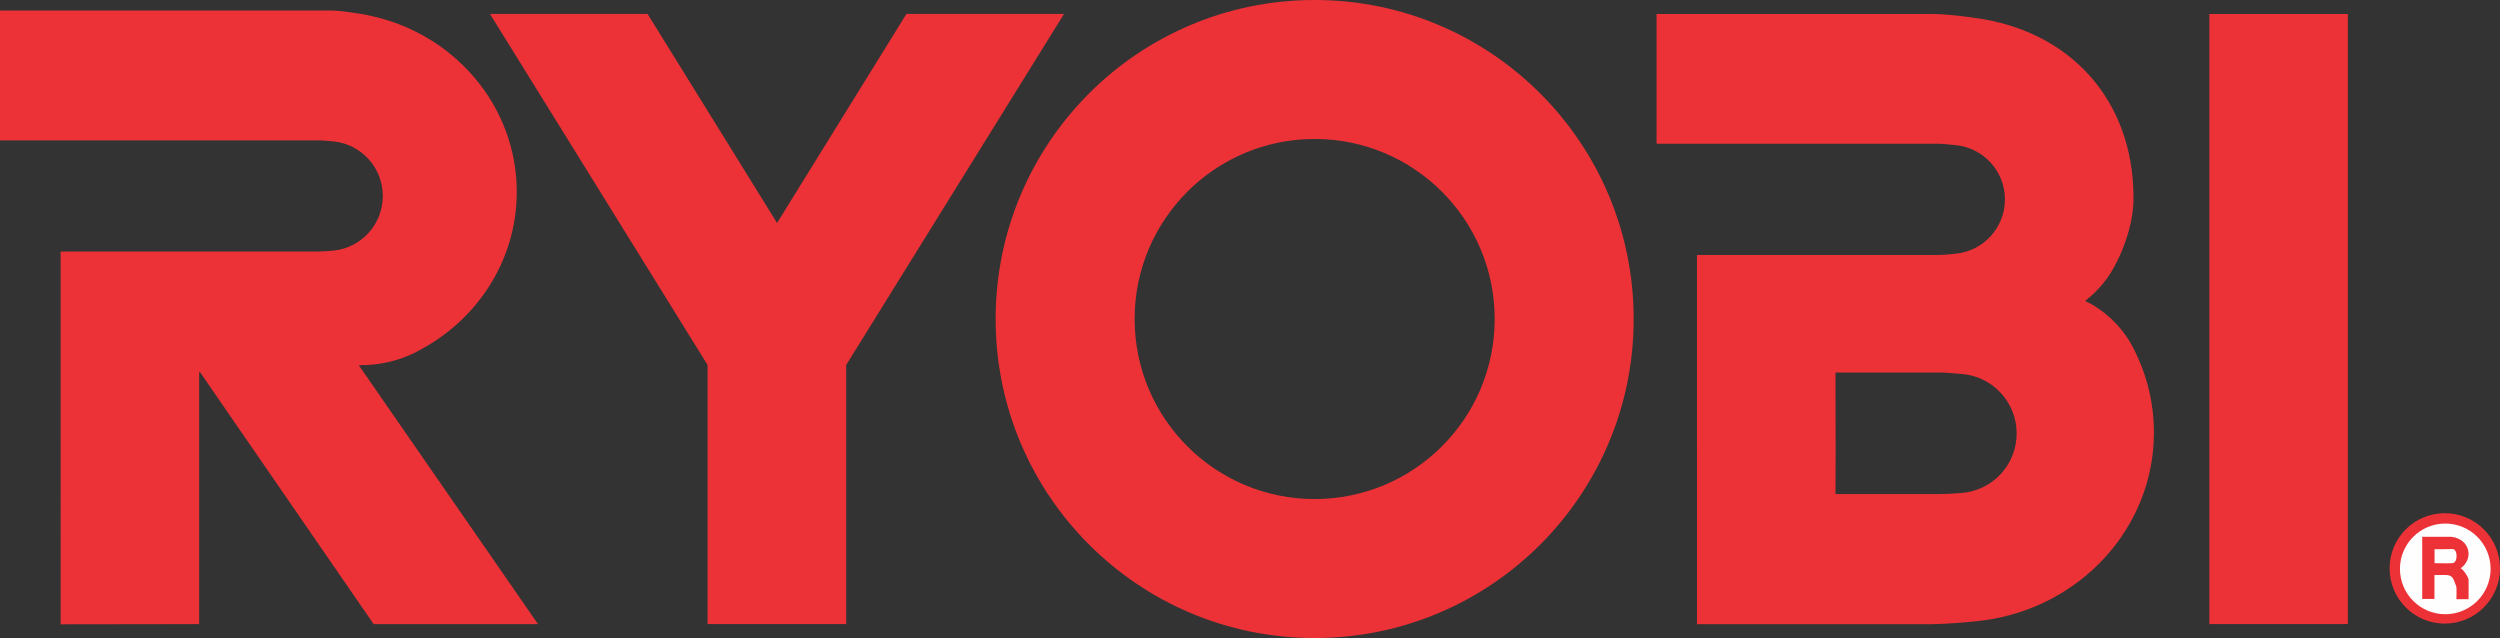 <svg xmlns="http://www.w3.org/2000/svg" xml:space="preserve" width="392.209" height="100.096" style="shape-rendering:geometricPrecision;text-rendering:geometricPrecision;image-rendering:optimizeQuality;fill-rule:evenodd;clip-rule:evenodd" version="1.0" viewBox="0 0 6061.59 1546.99"><rect x="0" y="0" width="6061.59" height="1546.99" fill="#333333" stroke="none"/><defs><style>.fil1{fill:#fefefe}.fil0{fill:#ed3237}</style></defs><g id="Layer_x0020_1"><path d="M874.49 885.46c48.94 0 95.13-11.69 136.01-32.5l.06-.44c144.14-73.3 242.39-219.19 242.39-387.29 0-210.67-154.53-386.67-360.2-428.13l-5.31-1.31c-20.47-3.69-63.38-10.24-84.96-10.24H0v314.82h774.67c7.99 0 22.09 1.51 35.74 2.69 66.28 7.6 117.75 63.88 117.75 132.17 0 68.3-51.47 124.65-117.75 132.24-11.37 1.1-28.25 2.34-35.62 2.34H146.93l.12 903.92 335.84-.45v-610.6h2.29l420.83 610.6h398.47l-434.7-627.96 4.71.15zm4818.26 627.68V33.93h-335.9v1479.21zM1884.11 540.66l313.7-506.94h382.12l-528.26 851.23v628.26h-336.04V884.95L1187.97 33.72h382.12zm2566.65 548.69-.35-186.14h250.02c14.77 0 34.29 1.5 52.5 3.25 76.23 4.09 136.73 67.25 136.73 144.52 0 77.26-60.5 140.37-136.73 144.54-11.97 1.1-37.9 2.47-52.63 2.47h-249.88l.35-101.2v-7.43zm-336.25 6.09v417.97h567.19c45.77-.31 106.81-6.45 125.33-8.84 234.46-30.21 415.44-222.65 415.44-455.85 0-73.63-18.08-143.24-50.12-204.98l-.76-1.54c-25.35-48.55-65.77-87.99-114.96-112.18h-1.55c32.87-24.95 59.57-57.65 77.4-95.38l.89-1c22.59-46.53 39.66-100.85 39.66-153.56 0-239.32-155.58-406.09-384.32-436.61-15.94-2.28-65.11-9.55-106.06-9.55h-666.07v314.52h683.22c8.59 0 28.07 2.21 41.73 3.37 67.18 6.31 119.75 62.85 119.75 131.65 0 68.81-52.57 125.41-119.75 131.73-13.07 1.68-32.38 3.14-41.46 3.14h-585.58v477.11zM2414.05 773.5c0-427.16 346.32-773.51 773.47-773.51 427.24 0 773.52 346.35 773.52 773.51 0 427.18-346.28 773.5-773.52 773.5-427.14 0-773.47-346.31-773.47-773.5zm773.47 436.52c241.12 0 436.54-195.44 436.54-436.52 0-241.09-195.42-436.54-436.54-436.54-241.06 0-436.48 195.46-436.48 436.54s195.42 436.52 436.48 436.52zm2740.22 301.97c73.91 0 133.85-59.94 133.85-133.85 0-73.92-59.94-133.85-133.85-133.85s-133.86 59.93-133.86 133.85c0 73.91 59.95 133.85 133.86 133.85z" class="fil0"/><path d="M5928.94 1489.26c60.7 0 109.89-49.22 109.89-109.92 0-60.69-49.19-109.91-109.89-109.91s-109.92 49.22-109.92 109.91c0 60.7 49.22 109.92 109.92 109.92z" class="fil1"/><path d="M5966.12 1377.82c31.59-21.61 24.21-70.15-21.76-76.2H5873v150.6h29.66v-58.05h27.18c20.59 0 19.94 15.65 25.42 26.61 1.79 3.6.58 32.05.58 32.05h29.62v-46.57c0-6.95-13.28-26.02-19.35-28.44z" class="fil0"/><path d="M5902.94 1331.56s30.84.32 43.52-.29c12.73-.61 13.63 33.25 0 34.18-13.59.89-43.52 0-43.52 0v-33.89z" class="fil1"/></g></svg>